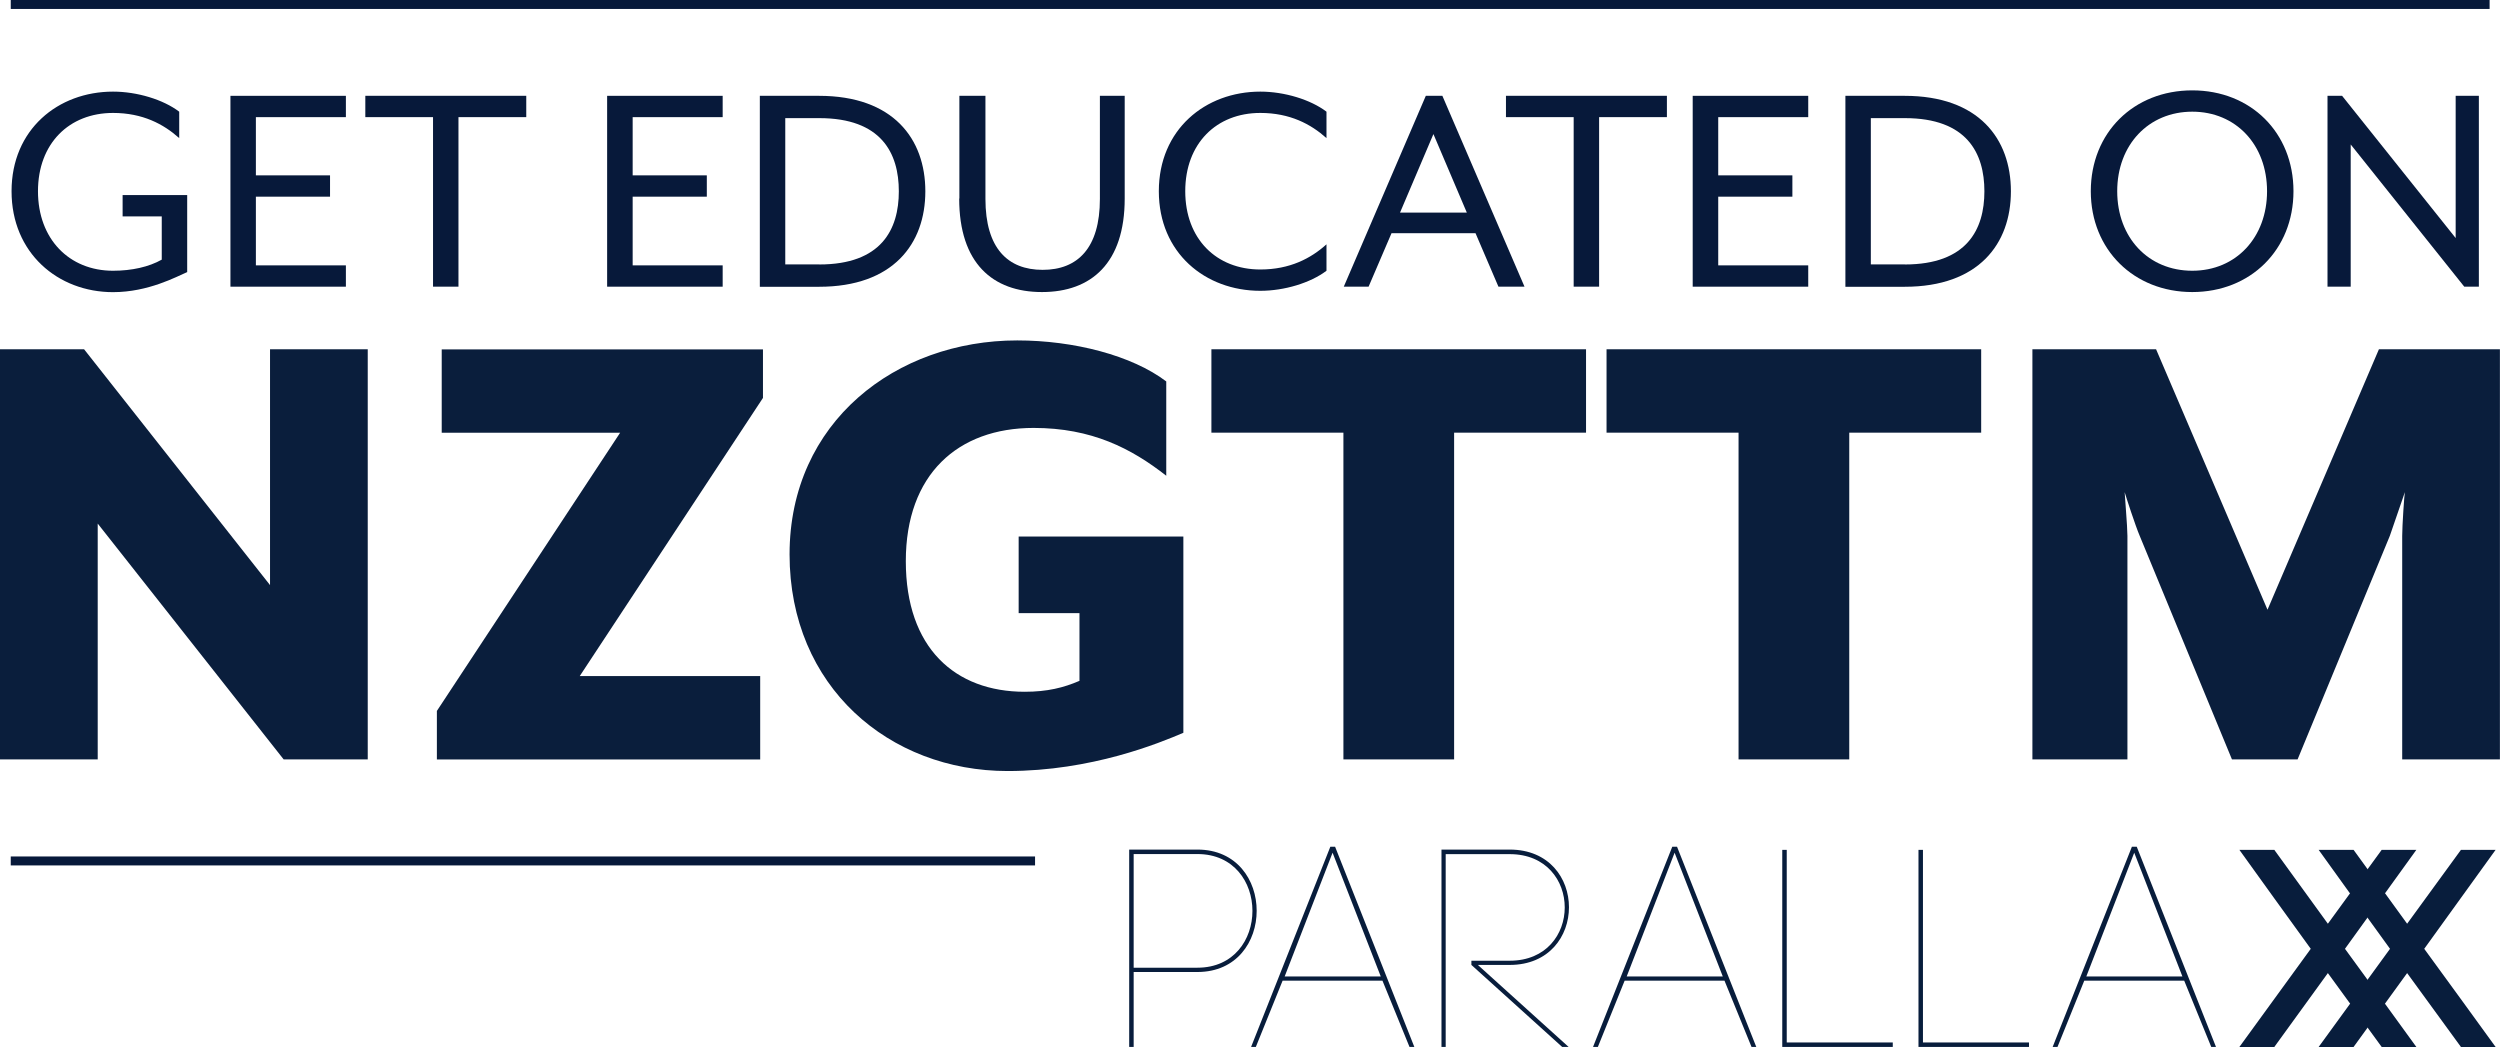 <?xml version="1.0" encoding="UTF-8"?><svg id="Layer_2" xmlns="http://www.w3.org/2000/svg" viewBox="0 0 279.14 116.9"><defs><style>.cls-1{fill:#0a1e3c;}.cls-2{fill:#07193a;}.cls-3{fill:#081d3c;}</style></defs><g id="Layer_1-2"><g><g><path class="cls-1" d="M0,39H9.39l20.76,26.33v-26.33h10.91v45.79h-9.39L10.91,58.46v26.33H0V39Z"/><path class="cls-1" d="M48.78,79.38l20.46-31.06h-19.92v-9.31h35.87v5.42l-20.46,31.06h20.15v9.31H48.78v-5.42Z"/><path class="cls-1" d="M88.16,61.9c0-14.81,11.91-23.89,25.42-23.89,6.33,0,12.82,1.68,16.64,4.58v10.53c-3.89-3.05-8.32-5.34-14.81-5.34-8.47,0-14.27,5.19-14.27,14.88s5.5,14.58,13.28,14.58c2.52,0,4.35-.46,6.11-1.22v-7.56h-6.79v-8.55h18.39v21.91c-2.67,1.14-10.23,4.27-19.62,4.27-13.2,0-24.35-9.39-24.35-24.2Z"/><path class="cls-1" d="M149.99,48.31h-14.73v-9.31h41.83v9.31h-14.73v36.48h-12.36V48.31Z"/><path class="cls-1" d="M194.11,48.31h-14.73v-9.31h41.83v9.31h-14.73v36.48h-12.36V48.31Z"/><path class="cls-1" d="M226.93,39h13.81l12.44,29.08,12.44-29.08h13.51v45.79h-10.91v-24.96c0-1.07,.23-4.58,.3-4.88l-1.68,4.88-10.3,24.96h-7.33l-10.3-24.96c-.46-1.07-1.53-4.35-1.68-4.88,0,.31,.31,3.82,.31,4.88v24.96h-10.61V39Z"/></g><g><path class="cls-2" d="M1.29,21.35c0-6.89,5.19-11.12,11.33-11.12,2.7,0,5.61,.89,7.39,2.24v2.95c-1.74-1.56-4.08-2.81-7.39-2.81-4.9,0-8.38,3.41-8.38,8.74s3.48,8.88,8.38,8.88c2.1,0,4.01-.43,5.44-1.24v-4.83h-4.37v-2.38h7.21v8.6c-1.17,.5-4.33,2.24-8.28,2.24-6.15,0-11.33-4.37-11.33-11.26Z"/><path class="cls-2" d="M25.73,10.7h12.89v2.38h-10.05v6.5h8.28v2.38h-8.28v7.67h10.05v2.38h-12.89V10.7Z"/><path class="cls-2" d="M48.36,13.08h-7.57v-2.38h17.97v2.38h-7.57v18.93h-2.84V13.08Z"/><path class="cls-2" d="M67.79,10.7h12.9v2.38h-10.05v6.5h8.28v2.38h-8.28v7.67h10.05v2.38h-12.9V10.7Z"/><path class="cls-2" d="M84.84,10.7h6.61c8.28,0,11.87,4.8,11.87,10.66s-3.59,10.66-11.87,10.66h-6.61V10.7Zm6.64,18.83c6.93,0,8.88-3.91,8.88-8.17s-1.95-8.17-8.88-8.17h-3.8V29.52h3.8Z"/><path class="cls-2" d="M107.12,22.17V10.7h2.91v11.51c0,5.51,2.49,7.92,6.39,7.92s6.39-2.42,6.39-7.92V10.7h2.77v11.47c0,7.21-3.73,10.44-9.24,10.44s-9.24-3.23-9.24-10.44Z"/><path class="cls-2" d="M129.39,21.35c0-6.89,5.19-11.12,11.33-11.12,2.7,0,5.61,.89,7.39,2.24v2.95c-1.74-1.56-4.08-2.81-7.39-2.81-4.9,0-8.38,3.41-8.38,8.74s3.48,8.74,8.38,8.74c3.3,0,5.65-1.24,7.39-2.81v2.95c-1.78,1.35-4.69,2.24-7.39,2.24-6.15,0-11.33-4.23-11.33-11.12Z"/><path class="cls-2" d="M159.2,10.7h1.85l9.17,21.31h-2.91l-2.56-5.97h-9.38l-2.56,5.97h-2.77l9.16-21.31Zm4.58,13.04l-3.73-8.77-3.73,8.77h7.46Z"/><path class="cls-2" d="M175.72,13.08h-7.57v-2.38h17.97v2.38h-7.57v18.93h-2.84V13.08Z"/><path class="cls-2" d="M189,10.7h12.9v2.38h-10.05v6.5h8.28v2.38h-8.28v7.67h10.05v2.38h-12.9V10.7Z"/><path class="cls-2" d="M206.05,10.7h6.61c8.28,0,11.87,4.8,11.87,10.66s-3.59,10.66-11.87,10.66h-6.61V10.7Zm6.64,18.83c6.93,0,8.88-3.91,8.88-8.17s-1.95-8.17-8.88-8.17h-3.8V29.52h3.8Z"/><path class="cls-2" d="M233.45,21.35c0-6.54,4.79-11.26,11.33-11.26s11.3,4.72,11.3,11.26-4.79,11.26-11.3,11.26-11.33-4.72-11.33-11.26Zm19.68,0c0-5.19-3.48-8.88-8.35-8.88s-8.38,3.69-8.38,8.88,3.48,8.88,8.38,8.88,8.35-3.73,8.35-8.88Z"/><path class="cls-2" d="M259.88,10.7h1.63l12.68,15.88V10.7h2.59v21.31h-1.63l-12.68-15.88v15.88h-2.59V10.7Z"/></g><rect class="cls-2" x="1.2" width="276.78" height="1"/><rect class="cls-2" x="1.2" y="95.63" width="114.37" height="1"/><g><path class="cls-3" d="M126.08,94.86h7.62c8.82,0,8.82,13.67,0,13.67h-7.12v8.38h-.5v-22.04Zm7.62,13.19c8.19,0,8.19-12.69,0-12.69h-7.12v12.69h7.12Z"/><path class="cls-3" d="M154.36,109.5h-11.15l-2.99,7.4h-.53l8.85-22.36h.53l8.85,22.36h-.54l-3.02-7.4Zm-10.93-.47h10.74l-5.38-13.82-5.35,13.82Z"/><path class="cls-3" d="M161.42,116.9h-.47v-22.04h7.62c8.82,0,8.82,12.88,0,12.88h-3.56l10.14,9.16h-.72l-10.14-9.16v-.47h4.28c8.19,0,8.19-11.9,0-11.9h-7.15v21.54Z"/><path class="cls-3" d="M192.55,109.5h-11.15l-2.99,7.4h-.54l8.85-22.36h.53l8.85,22.36h-.53l-3.02-7.4Zm-10.93-.47h10.74l-5.38-13.82-5.35,13.82Z"/><polygon class="cls-3" points="199.5 116.4 211.34 116.4 211.34 116.9 199 116.9 199 94.89 199.5 94.89 199.5 116.4"/><polygon class="cls-3" points="214.71 116.4 226.55 116.4 226.55 116.9 214.21 116.9 214.21 94.89 214.71 94.89 214.71 116.4"/><path class="cls-3" d="M243.87,109.5h-11.15l-2.99,7.4h-.54l8.85-22.36h.54l8.85,22.36h-.53l-3.02-7.4Zm-10.93-.47h10.74l-5.38-13.82-5.35,13.82Z"/><path class="cls-3" d="M253.94,94.89l5.98,8.25,6.01-8.25h3.87l-7.97,11.05c2.36,3.24,5.86,8.03,7.97,10.96h-3.87l-6.01-8.25-5.98,8.25h-3.9l7.97-10.96c-2.36-3.24-5.95-8.25-7.97-11.05h3.9Z"/><path class="cls-3" d="M262.79,94.89l5.98,8.25,6.01-8.25h3.87l-7.97,11.05c2.36,3.24,5.86,8.03,7.97,10.96h-3.87l-6.01-8.25-5.98,8.25h-3.9l7.97-10.96c-2.36-3.24-5.95-8.25-7.97-11.05h3.9Z"/></g></g></g></svg>